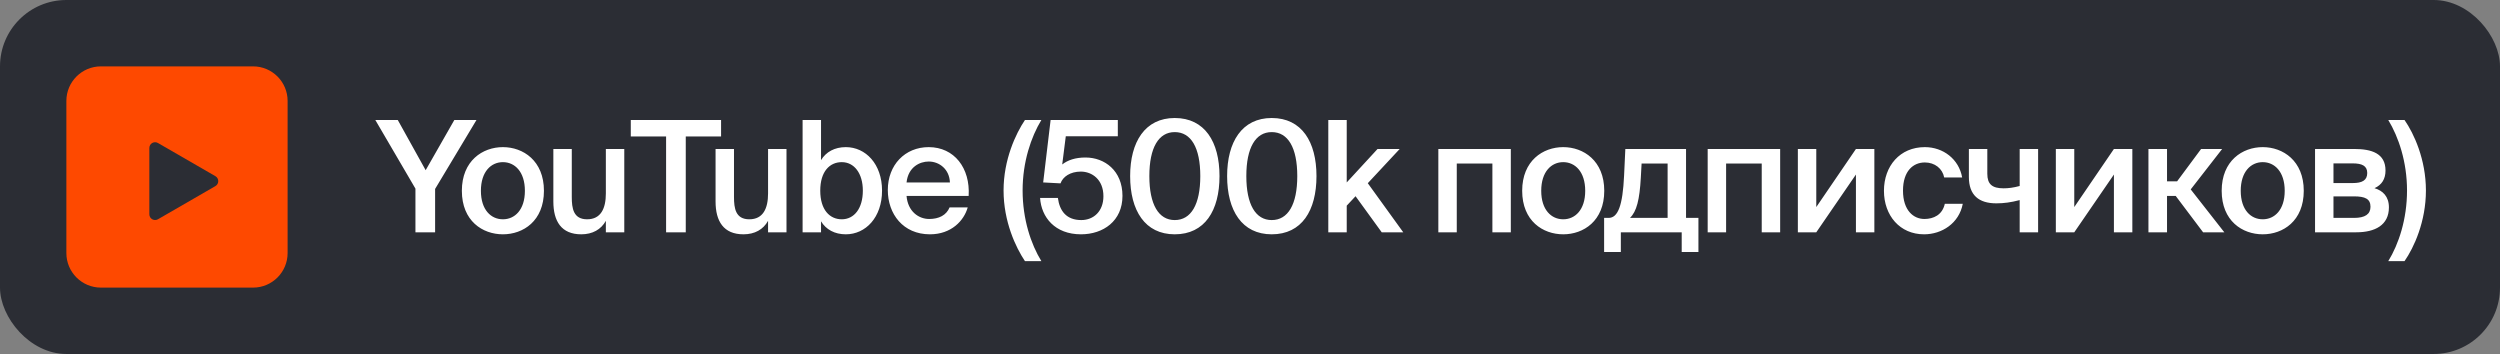 <?xml version="1.0" encoding="UTF-8"?> <svg xmlns="http://www.w3.org/2000/svg" width="226" height="32" viewBox="0 0 226 32" fill="none"><rect x="0" y="0" width="226" height="32" fill="#808080" stroke="none"/> <rect width="226" height="32" rx="6" fill="#2B2D34"></rect> <path fill-rule="evenodd" clip-rule="evenodd" d="M9.125 6C7.399 6 6 7.399 6 9.125V22.875C6 24.601 7.399 26 9.125 26H22.875C24.601 26 26 24.601 26 22.875V9.125C26 7.399 24.601 6 22.875 6H9.125ZM19.47 16.825C19.817 16.625 19.817 16.124 19.47 15.924L14.28 12.928C13.934 12.727 13.5 12.978 13.5 13.378L13.5 19.371C13.5 19.771 13.934 20.021 14.28 19.821L19.47 16.825Z" fill="#FE4900"></path> <path d="M33.93 10.85H35.96L38.48 15.386L41.07 10.85H43.072L39.334 17.08V21H37.556V17.052L33.93 10.85ZM43.474 17.248C43.474 18.984 44.398 19.824 45.462 19.824C46.526 19.824 47.45 18.984 47.45 17.248C47.45 15.512 46.526 14.658 45.462 14.658C44.398 14.658 43.474 15.512 43.474 17.248ZM45.462 13.3C47.296 13.3 49.172 14.532 49.172 17.248C49.172 19.978 47.296 21.182 45.462 21.182C43.628 21.182 41.752 19.978 41.752 17.248C41.752 14.532 43.628 13.3 45.462 13.3ZM54.769 21V19.964C54.335 20.748 53.565 21.182 52.543 21.182C50.751 21.182 50.023 20.006 50.023 18.214V13.468H51.689V17.808C51.689 18.83 51.829 19.824 53.075 19.824C54.321 19.824 54.769 18.844 54.769 17.486V13.468H56.435V21H54.769ZM60.215 21V12.334H57.023V10.85H65.185V12.334H61.993V21H60.215ZM69.433 21V19.964C68.999 20.748 68.229 21.182 67.207 21.182C65.415 21.182 64.687 20.006 64.687 18.214V13.468H66.353V17.808C66.353 18.83 66.493 19.824 67.739 19.824C68.985 19.824 69.433 18.844 69.433 17.486V13.468H71.099V21H69.433ZM74.151 17.234C74.151 18.97 75.005 19.824 76.097 19.824C77.217 19.824 78.001 18.844 78.001 17.234C78.001 15.666 77.217 14.658 76.097 14.658C75.005 14.658 74.151 15.498 74.151 17.234ZM72.555 10.85H74.221V14.476C74.669 13.734 75.453 13.3 76.461 13.3C78.253 13.3 79.737 14.826 79.737 17.234C79.737 19.656 78.253 21.182 76.461 21.182C75.453 21.182 74.669 20.748 74.221 20.006V21H72.555V10.85ZM87.566 17.71H81.952C82.064 19.11 83.044 19.796 83.996 19.796C84.878 19.796 85.55 19.46 85.844 18.746H87.482C87.146 19.95 85.998 21.182 84.066 21.182C81.644 21.182 80.258 19.348 80.258 17.178C80.258 14.91 81.812 13.3 83.954 13.3C86.264 13.3 87.72 15.19 87.566 17.71ZM83.954 14.602C83.17 14.602 82.106 15.078 81.952 16.492H85.872C85.83 15.316 84.934 14.602 83.954 14.602ZM90.722 17.22C90.722 14.42 91.828 12.082 92.654 10.85H94.138C93.214 12.376 92.444 14.616 92.444 17.22C92.444 19.824 93.2 22.078 94.138 23.604H92.654C91.828 22.372 90.722 20.034 90.722 17.22ZM97.748 19.894C98.868 19.894 99.749 19.096 99.749 17.738C99.749 16.226 98.713 15.512 97.706 15.512C96.754 15.512 96.082 15.974 95.871 16.576L94.303 16.492L94.975 10.85H101.051V12.32H96.347L96.025 14.868C96.516 14.476 97.216 14.238 98.126 14.238C99.862 14.238 101.471 15.428 101.471 17.71C101.471 19.978 99.736 21.182 97.719 21.182C95.368 21.182 94.135 19.642 94.023 17.892H95.633C95.787 19.068 96.403 19.894 97.748 19.894ZM106.197 19.894C107.667 19.894 108.507 18.494 108.507 15.918C108.507 13.342 107.667 11.942 106.197 11.942C104.741 11.942 103.901 13.342 103.901 15.918C103.901 18.494 104.741 19.894 106.197 19.894ZM106.197 21.182C103.509 21.182 102.165 19.04 102.165 15.918C102.165 12.824 103.509 10.668 106.197 10.668C108.913 10.668 110.243 12.824 110.243 15.918C110.243 19.04 108.913 21.182 106.197 21.182ZM114.964 19.894C116.434 19.894 117.274 18.494 117.274 15.918C117.274 13.342 116.434 11.942 114.964 11.942C113.508 11.942 112.668 13.342 112.668 15.918C112.668 18.494 113.508 19.894 114.964 19.894ZM114.964 21.182C112.276 21.182 110.932 19.04 110.932 15.918C110.932 12.824 112.276 10.668 114.964 10.668C117.68 10.668 119.01 12.824 119.01 15.918C119.01 19.04 117.68 21.182 114.964 21.182ZM120.078 10.85H121.744V16.492L124.53 13.468H126.532L123.648 16.562L126.854 21H124.908L122.542 17.738L121.744 18.592V21H120.078V10.85ZM136.578 13.468V21H134.912V14.784H131.692V21H130.026V13.468H136.578ZM139.327 17.248C139.327 18.984 140.251 19.824 141.315 19.824C142.379 19.824 143.303 18.984 143.303 17.248C143.303 15.512 142.379 14.658 141.315 14.658C140.251 14.658 139.327 15.512 139.327 17.248ZM141.315 13.3C143.149 13.3 145.025 14.532 145.025 17.248C145.025 19.978 143.149 21.182 141.315 21.182C139.481 21.182 137.605 19.978 137.605 17.248C137.605 14.532 139.481 13.3 141.315 13.3ZM153.538 19.698V22.778H152.026V21H146.524V22.778H145.012V19.698H145.418C146.258 19.698 146.692 18.606 146.818 15.862L146.93 13.468H152.418V19.698H153.538ZM150.752 19.698V14.784H148.4L148.33 16.058C148.218 18.06 147.952 19.124 147.35 19.698H150.752ZM160.926 13.468V21H159.26V14.784H156.04V21H154.374V13.468H160.926ZM169.442 13.468V21H167.776V15.778L164.192 21H162.526V13.468H164.192V18.718L167.776 13.468H169.442ZM174.005 13.3C175.657 13.3 177.085 14.378 177.379 16.044H175.755C175.601 15.246 174.915 14.686 174.005 14.686C172.955 14.686 172.031 15.456 172.031 17.234C172.031 19.026 172.983 19.796 173.963 19.796C174.789 19.796 175.587 19.432 175.811 18.424H177.435C177.099 20.188 175.545 21.182 173.935 21.182C171.751 21.182 170.309 19.488 170.309 17.248C170.309 15.008 171.751 13.3 174.005 13.3ZM184.245 21H182.579V18.088C181.781 18.298 181.151 18.382 180.465 18.382C178.883 18.382 177.987 17.64 177.987 16.002V13.468H179.653V15.708C179.653 16.66 180.101 17.024 181.123 17.024C181.557 17.024 182.005 16.968 182.579 16.814V13.468H184.245V21ZM192.764 13.468V21H191.098V15.778L187.514 21H185.848V13.468H187.514V18.718L191.098 13.468H192.764ZM199.161 21L196.683 17.71H195.899V21H194.219V13.468H195.899V16.394H196.809L198.979 13.468H200.883L198.041 17.122L201.079 21H199.161ZM202.562 17.248C202.562 18.984 203.486 19.824 204.55 19.824C205.614 19.824 206.538 18.984 206.538 17.248C206.538 15.512 205.614 14.658 204.55 14.658C203.486 14.658 202.562 15.512 202.562 17.248ZM204.55 13.3C206.384 13.3 208.26 14.532 208.26 17.248C208.26 19.978 206.384 21.182 204.55 21.182C202.716 21.182 200.84 19.978 200.84 17.248C200.84 14.532 202.716 13.3 204.55 13.3ZM209.28 13.468H212.822C214.39 13.468 215.65 13.86 215.65 15.414C215.65 16.184 215.314 16.716 214.656 17.01C215.398 17.234 215.958 17.752 215.958 18.746C215.958 20.356 214.698 21 213.004 21H209.28V13.468ZM210.946 16.548H212.696C213.522 16.548 213.998 16.31 213.998 15.638C213.998 14.98 213.508 14.77 212.682 14.77H210.946V16.548ZM210.946 17.752V19.698H212.808C213.802 19.698 214.292 19.362 214.292 18.69C214.292 17.976 213.802 17.752 212.794 17.752H210.946ZM219.303 17.22C219.303 20.034 218.225 22.372 217.371 23.604H215.901C216.839 22.078 217.595 19.824 217.595 17.22C217.595 14.616 216.825 12.376 215.901 10.85H217.371C218.225 12.082 219.303 14.42 219.303 17.22Z" fill="white"></path> </svg> 